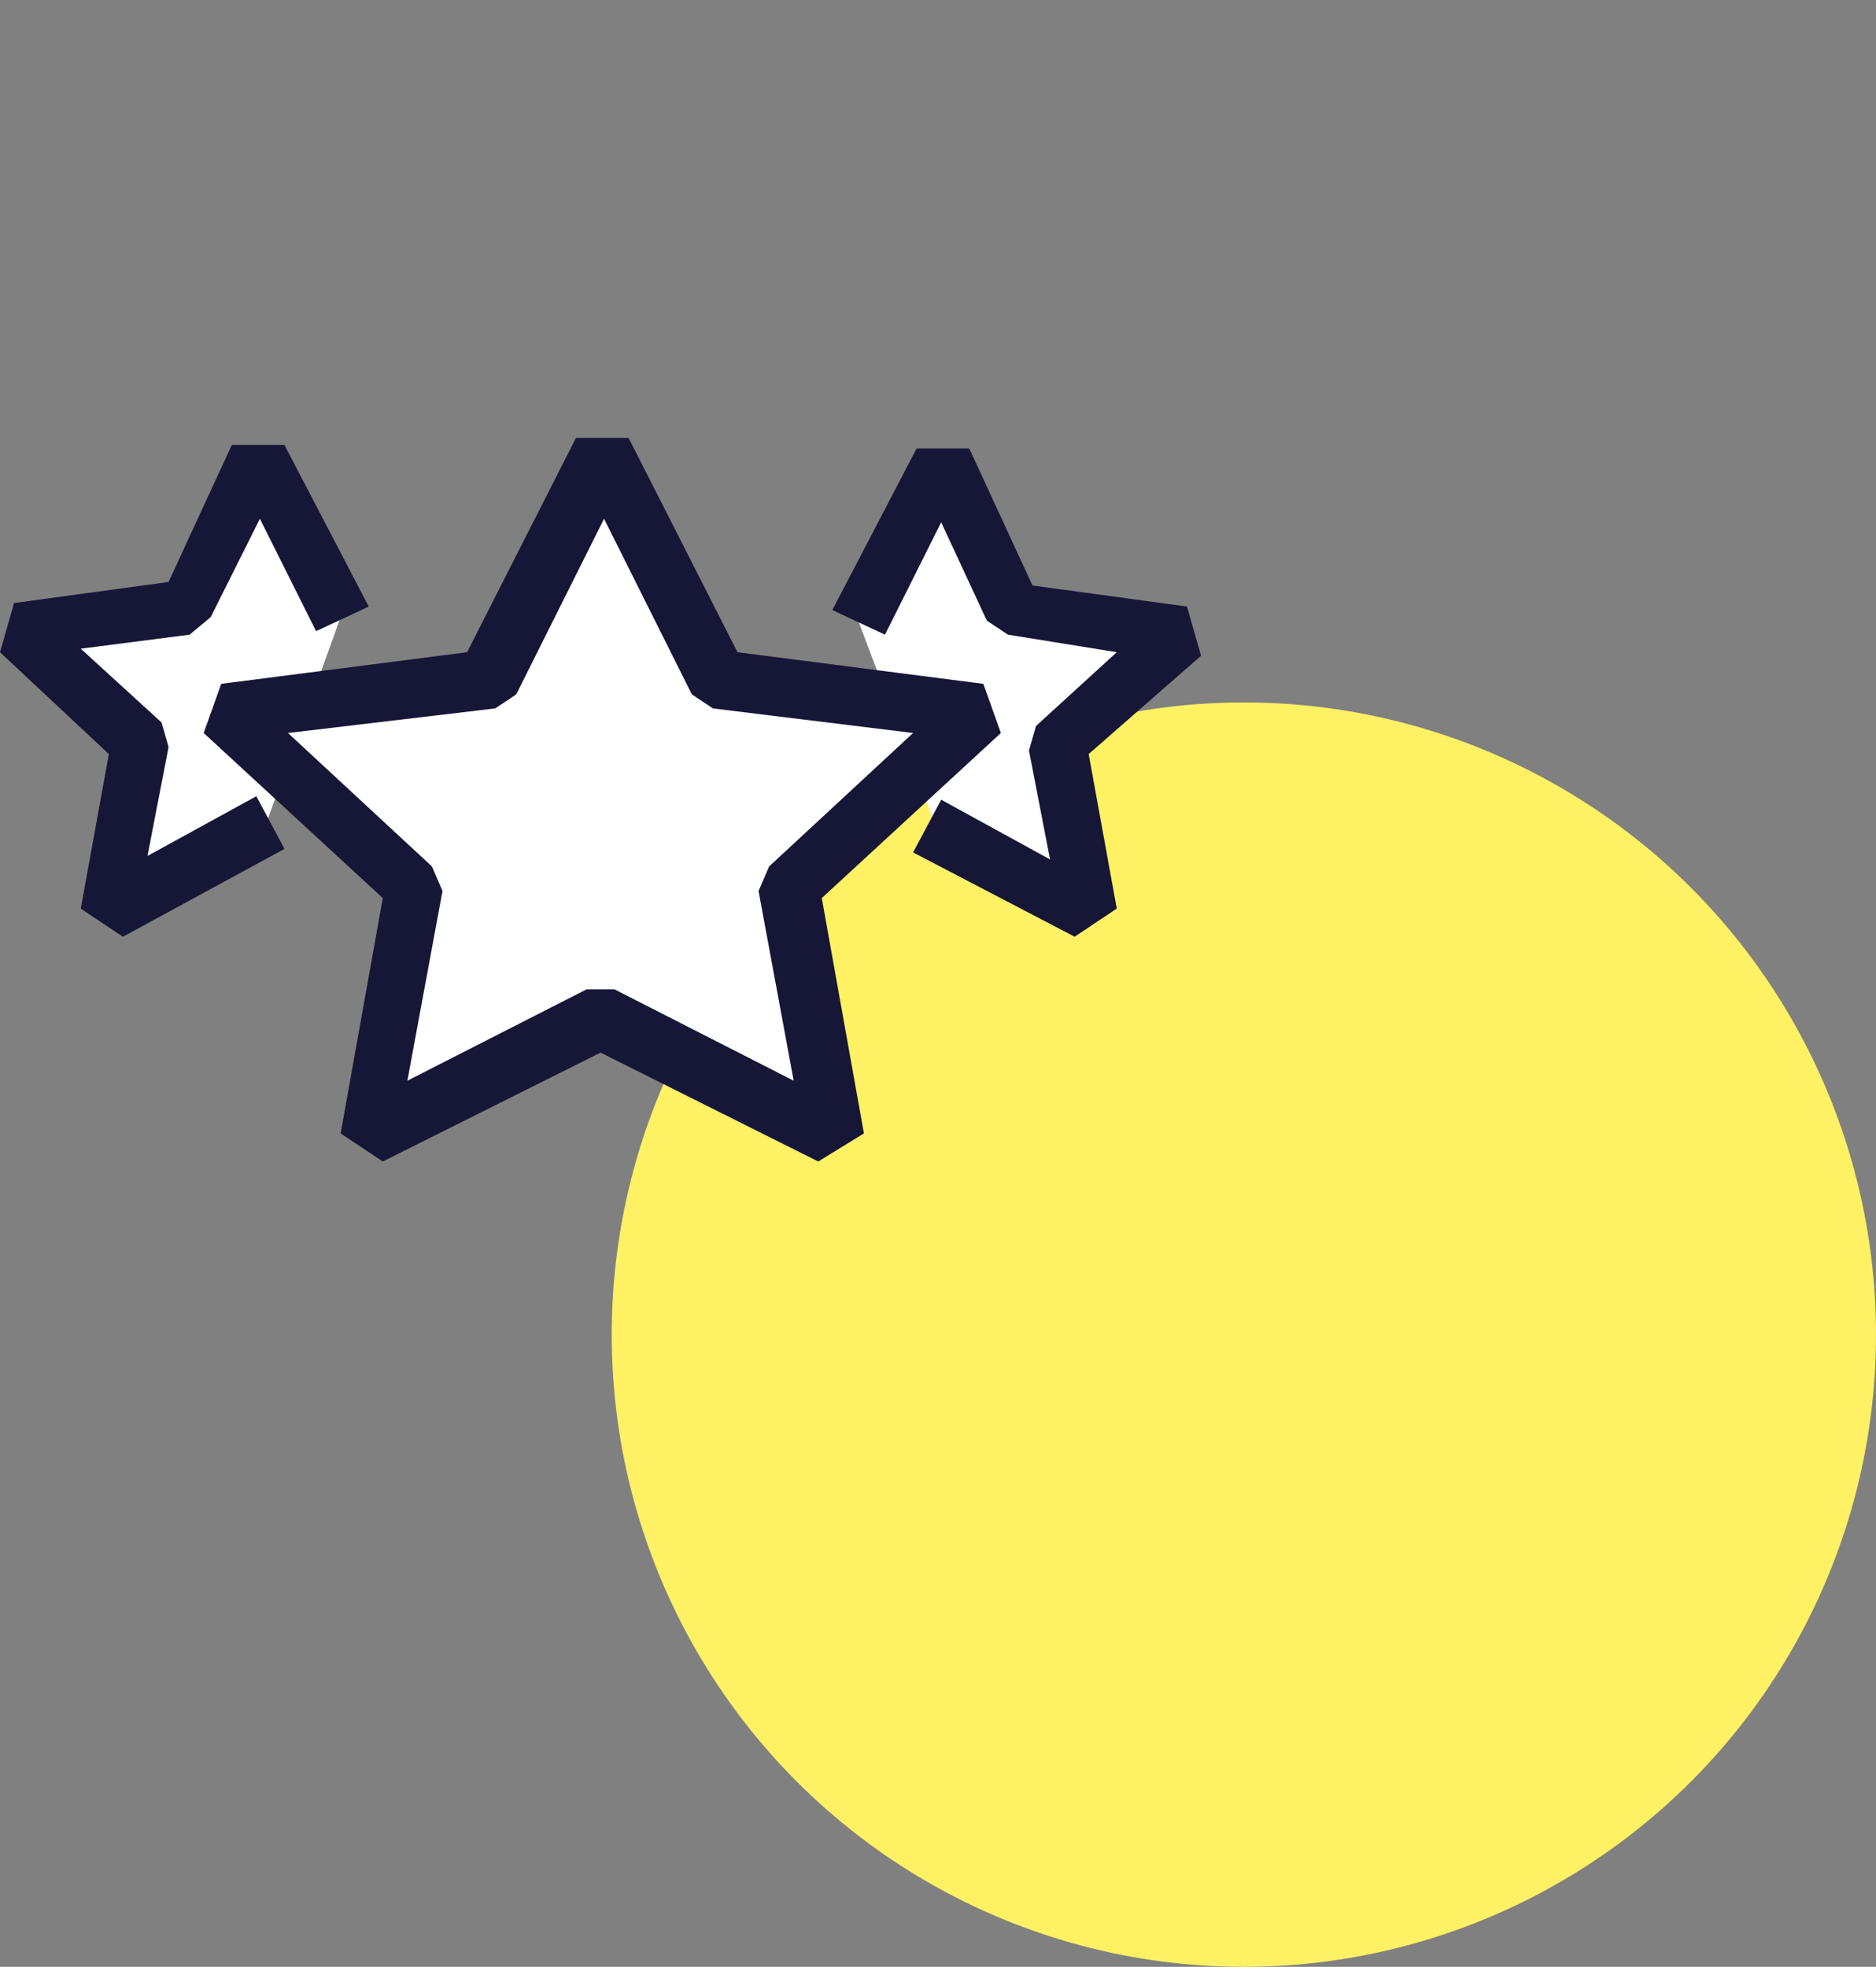 <svg xmlns="http://www.w3.org/2000/svg" width="53.419" height="56" viewBox="0 0 53.419 56">
  <rect x="0" y="0" width="53.419" height="56" fill="#808080" stroke="none"/>
  <g id="Effy-icon3" transform="translate(-1.081 2)">
    <circle id="Ellipse_118" data-name="Ellipse 118" cx="18" cy="18" r="18" transform="translate(18.5 18)" fill="#fff164"/>
    <g id="Groupe_8091">
      <rect id="Rectangle_2679" width="38" height="38" transform="translate(4.6 -2)" fill="none"/>
    </g>
    <g id="Groupe_8092" transform="translate(0.081 9.07)">
      <path id="Tracé_28852" data-name="Tracé 28852" d="M10.7,6.5,8.6,2.3,6.2,5.9l-4.3.9,3,3.3-.6,4.3,4.2-1.8" fill="#fff"/>
      <g id="Groupe_9443" data-name="Groupe 9443">
        <path id="Tracé_28853" data-name="Tracé 28853" d="M25.4,6.5l2.1-4.2,2.4,3.6,4.3.9-3,3.3.7,4.3-4.2-1.8" fill="#fff"/>
        <path id="Tracé_25934_1_" d="M27,13.2l.8-1.5,3.1,1.7-.6-3.1.2-.7,2.3-2.1L29.7,7l-.6-.4L27.8,3.8,26.2,7l-1.5-.7,2.4-4.6h1.5l1.8,3.9,4.4.6.4,1.4L32,10.4l.8,4.4-1.2.8Z" fill="#161637"/>
        <path id="Tracé_28854" data-name="Tracé 28854" d="M9.2,9.8l5.5-1.4,3.4-6.2,3.1,5.5,7,1.8-4.7,4.8,1.2,6.6-6.6-2.8-6.3,2.8.7-7.3Z" fill="#fff"/>
        <path id="Tracé_25932" d="M11.9,22l-1.2-.8,1.2-6.7L6.8,9.8l.5-1.4,7-.9,3.1-6.1h1.5L22,7.5l7,.9.5,1.4-5.1,4.7,1.2,6.7-1.3.8-6.2-3.1ZM9.2,9.8l4.1,3.8.3.7-1,5.4,5.1-2.6h.8l5.1,2.6-1-5.4.3-.7L27,9.8l-5.7-.7-.6-.4-2.5-5-2.5,5-.6.4Z" fill="#161637"/>
      </g>
      <path id="Tracé_25934" d="M4.5,15.6l-1.2-.8.8-4.4L1,7.5l.4-1.4,4.4-.6L7.6,1.6H9.1l2.4,4.6L10,6.9,8.4,3.7,7,6.5,6.4,7l-3.1.4L5.6,9.5l.2.7-.6,3.1,3.1-1.7.8,1.5Z" fill="#161637"/>
    </g>
  </g>
</svg>
